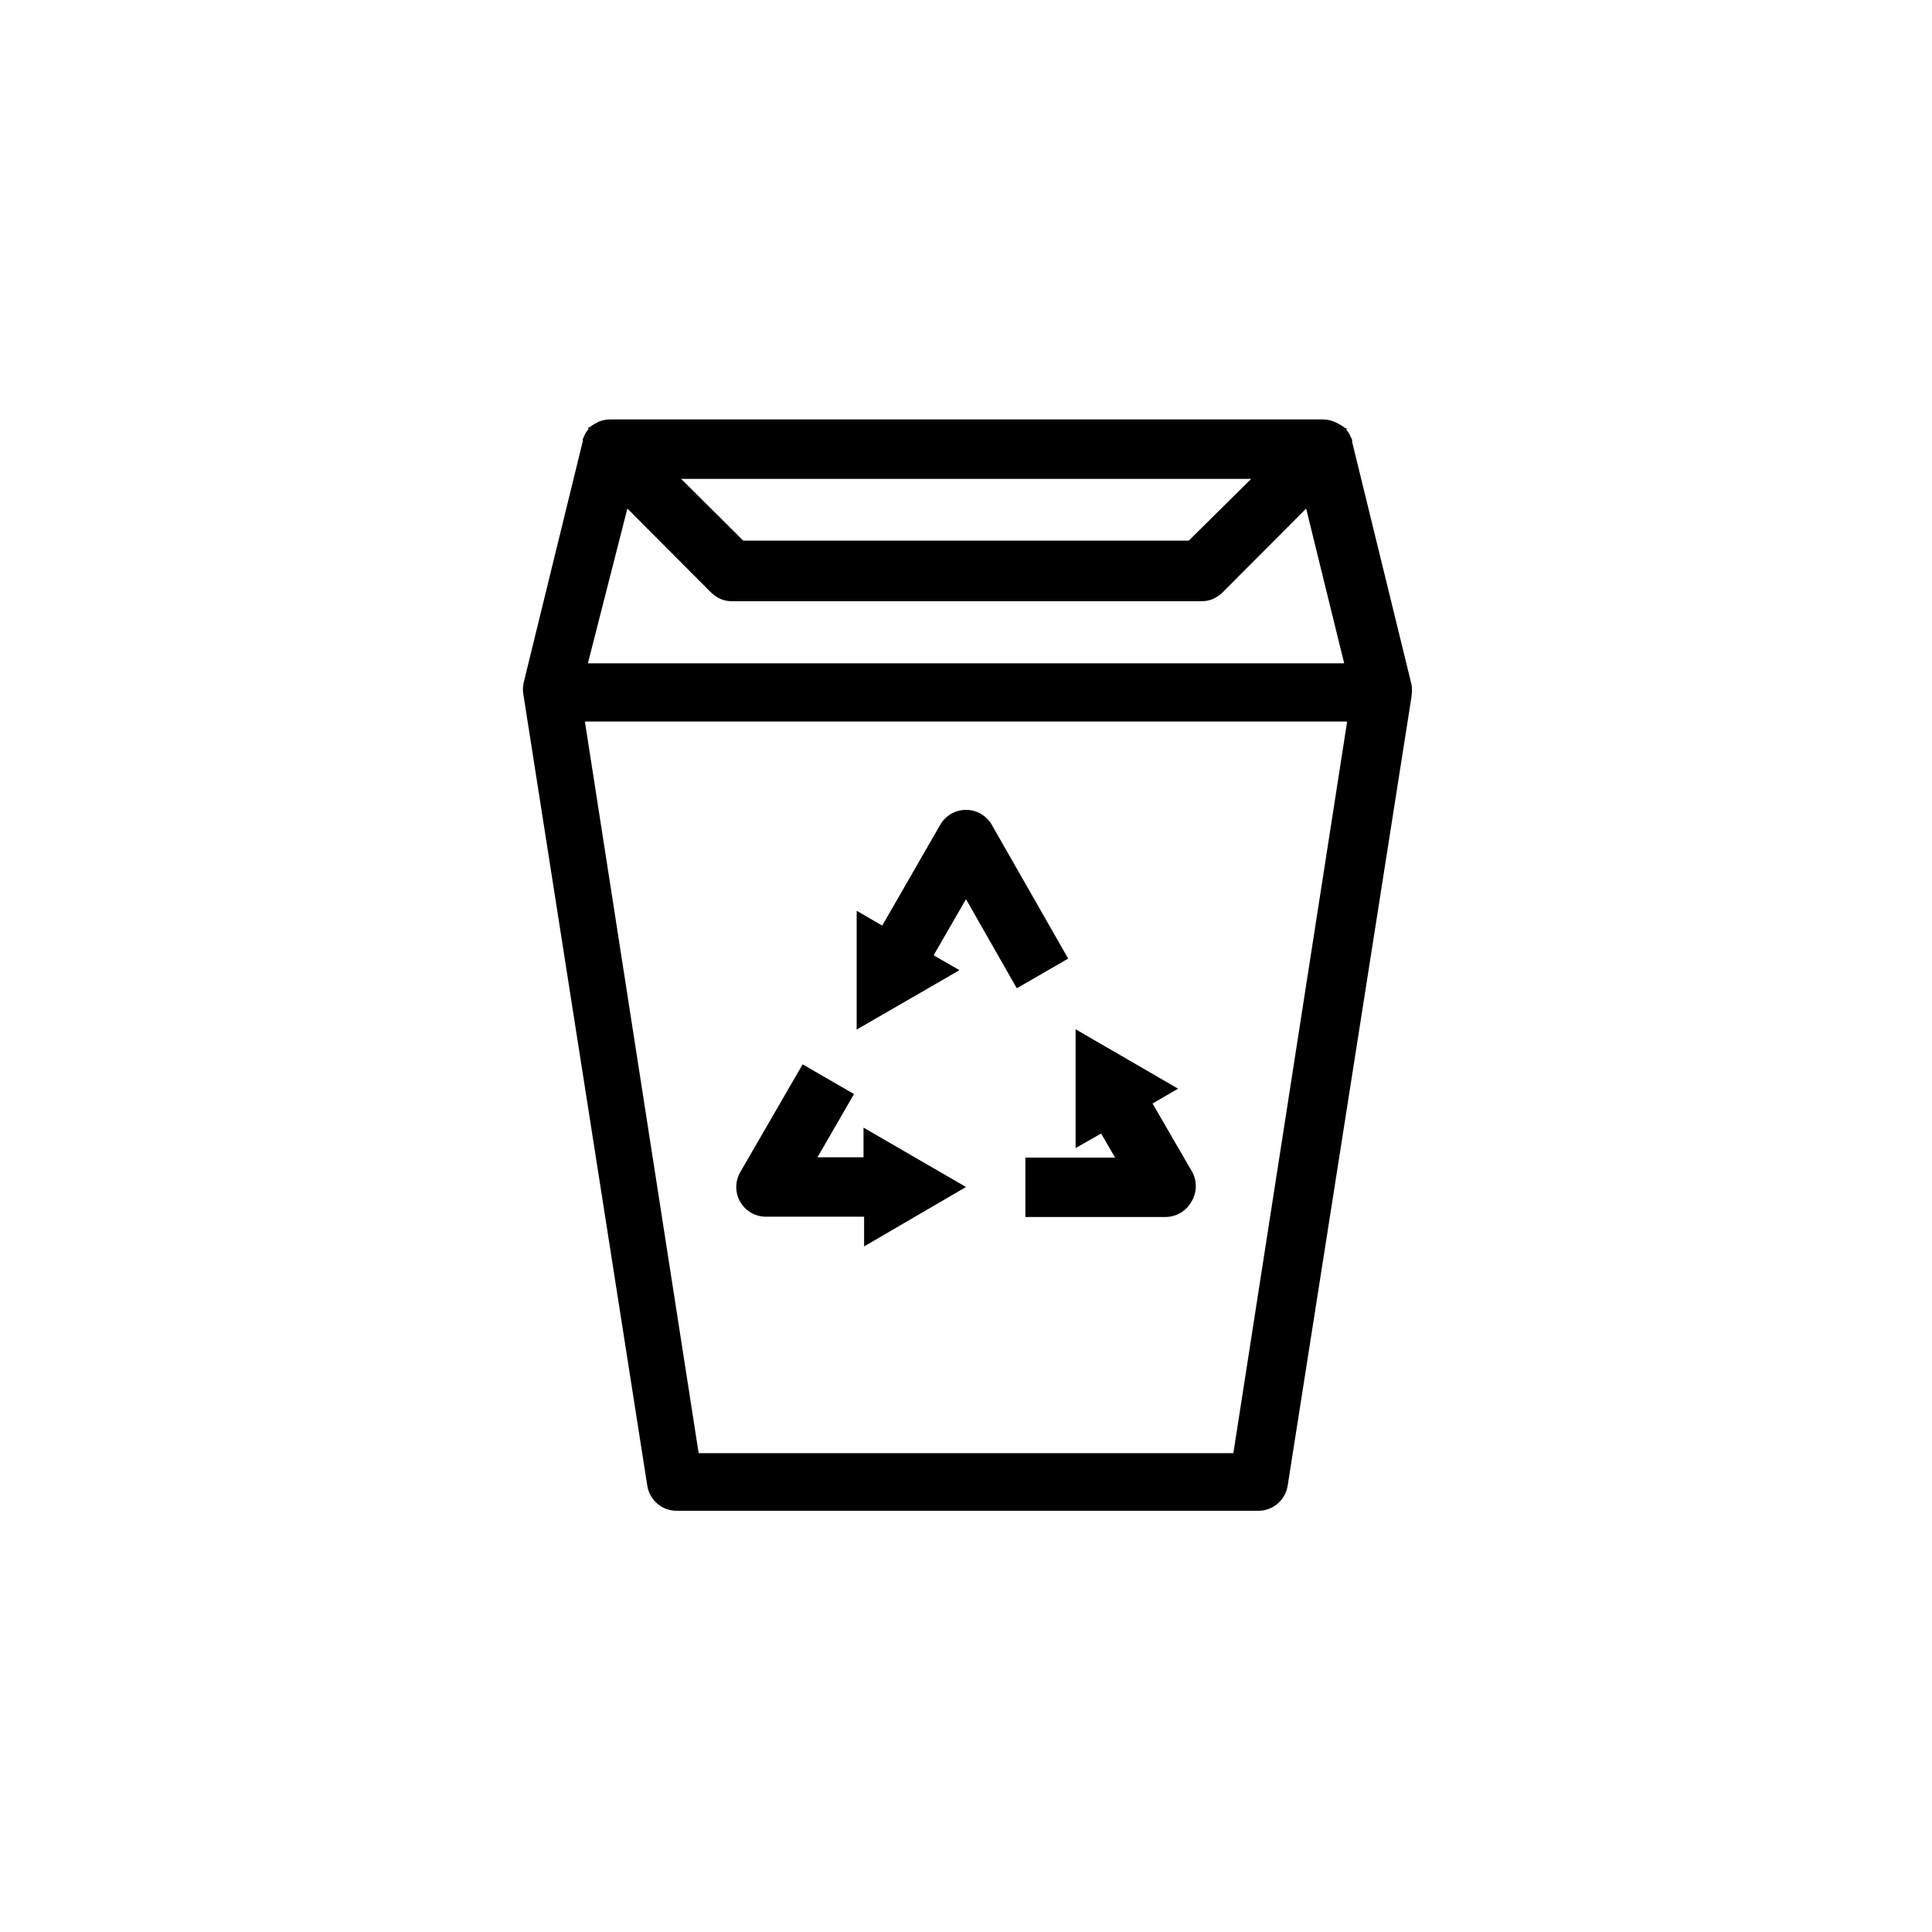 <?xml version="1.0" encoding="UTF-8"?>
<!-- Uploaded to: SVG Repo, www.svgrepo.com, Generator: SVG Repo Mixer Tools -->
<svg fill="#000000" width="800px" height="800px" version="1.1" viewBox="144 144 512 512" xmlns="http://www.w3.org/2000/svg">
 <g>
  <path d="m406.85 362.61c-1.398-2.465-4.016-3.988-6.848-3.988-2.836 0-5.453 1.523-6.852 3.988l-15.352 26.688-6.769-3.938v31.488l27.238-15.742-6.848-3.938 8.582-14.879 13.461 23.617 13.617-7.871z"/>
  <path d="m400 458.57-27.16-15.742v7.871h-12.203l9.684-16.766-13.617-7.871-16.531 28.574v-0.004c-1.406 2.438-1.406 5.438 0 7.875 1.41 2.445 4.023 3.945 6.848 3.934h25.977v7.871z"/>
  <path d="m459.98 454.63-10.547-18.184 6.769-3.938-27.16-15.742v31.488l6.769-3.856 3.699 6.375h-23.773v15.742h37.078c2.824 0.012 5.438-1.488 6.848-3.934 1.535-2.398 1.656-5.441 0.316-7.953z"/>
  <path d="m518.08 328.29c0.156-0.938 0.156-1.898 0-2.836l-15.742-64.312v-0.551l-0.473-1.023c-0.246-0.582-0.594-1.113-1.023-1.574v-0.551h-0.395c-0.516-0.457-1.102-0.828-1.73-1.102-0.207-0.18-0.449-0.312-0.711-0.395-1.102-0.535-2.316-0.805-3.543-0.789h-188.93c-0.945 0.02-1.879 0.203-2.758 0.551-0.258 0.082-0.5 0.219-0.707 0.395-0.633 0.273-1.215 0.645-1.73 1.102h-0.395v0.551c-0.43 0.461-0.777 0.996-1.023 1.574l-0.473 1.023v0.551l-15.742 64.312v0.004c-0.16 0.938-0.16 1.895 0 2.832l32.828 209.63h-0.004c0.59 3.883 3.945 6.734 7.871 6.691h153.98c3.926 0.043 7.285-2.809 7.875-6.691l32.824-209.16v-0.234zm-42.508-57.387-16.531 16.371h-118.08l-16.453-16.371zm-165.31 7.871 22.199 22.277c0.762 0.719 1.641 1.305 2.598 1.73 0.953 0.379 1.969 0.566 2.992 0.551h124.3c1.023 0.016 2.039-0.172 2.992-0.551 0.957-0.426 1.836-1.012 2.598-1.73l22.199-22.277 10.078 41.012h-200.42zm160.59 250.33h-141.7l-30.148-193.89h202z"/>
 </g>
</svg>